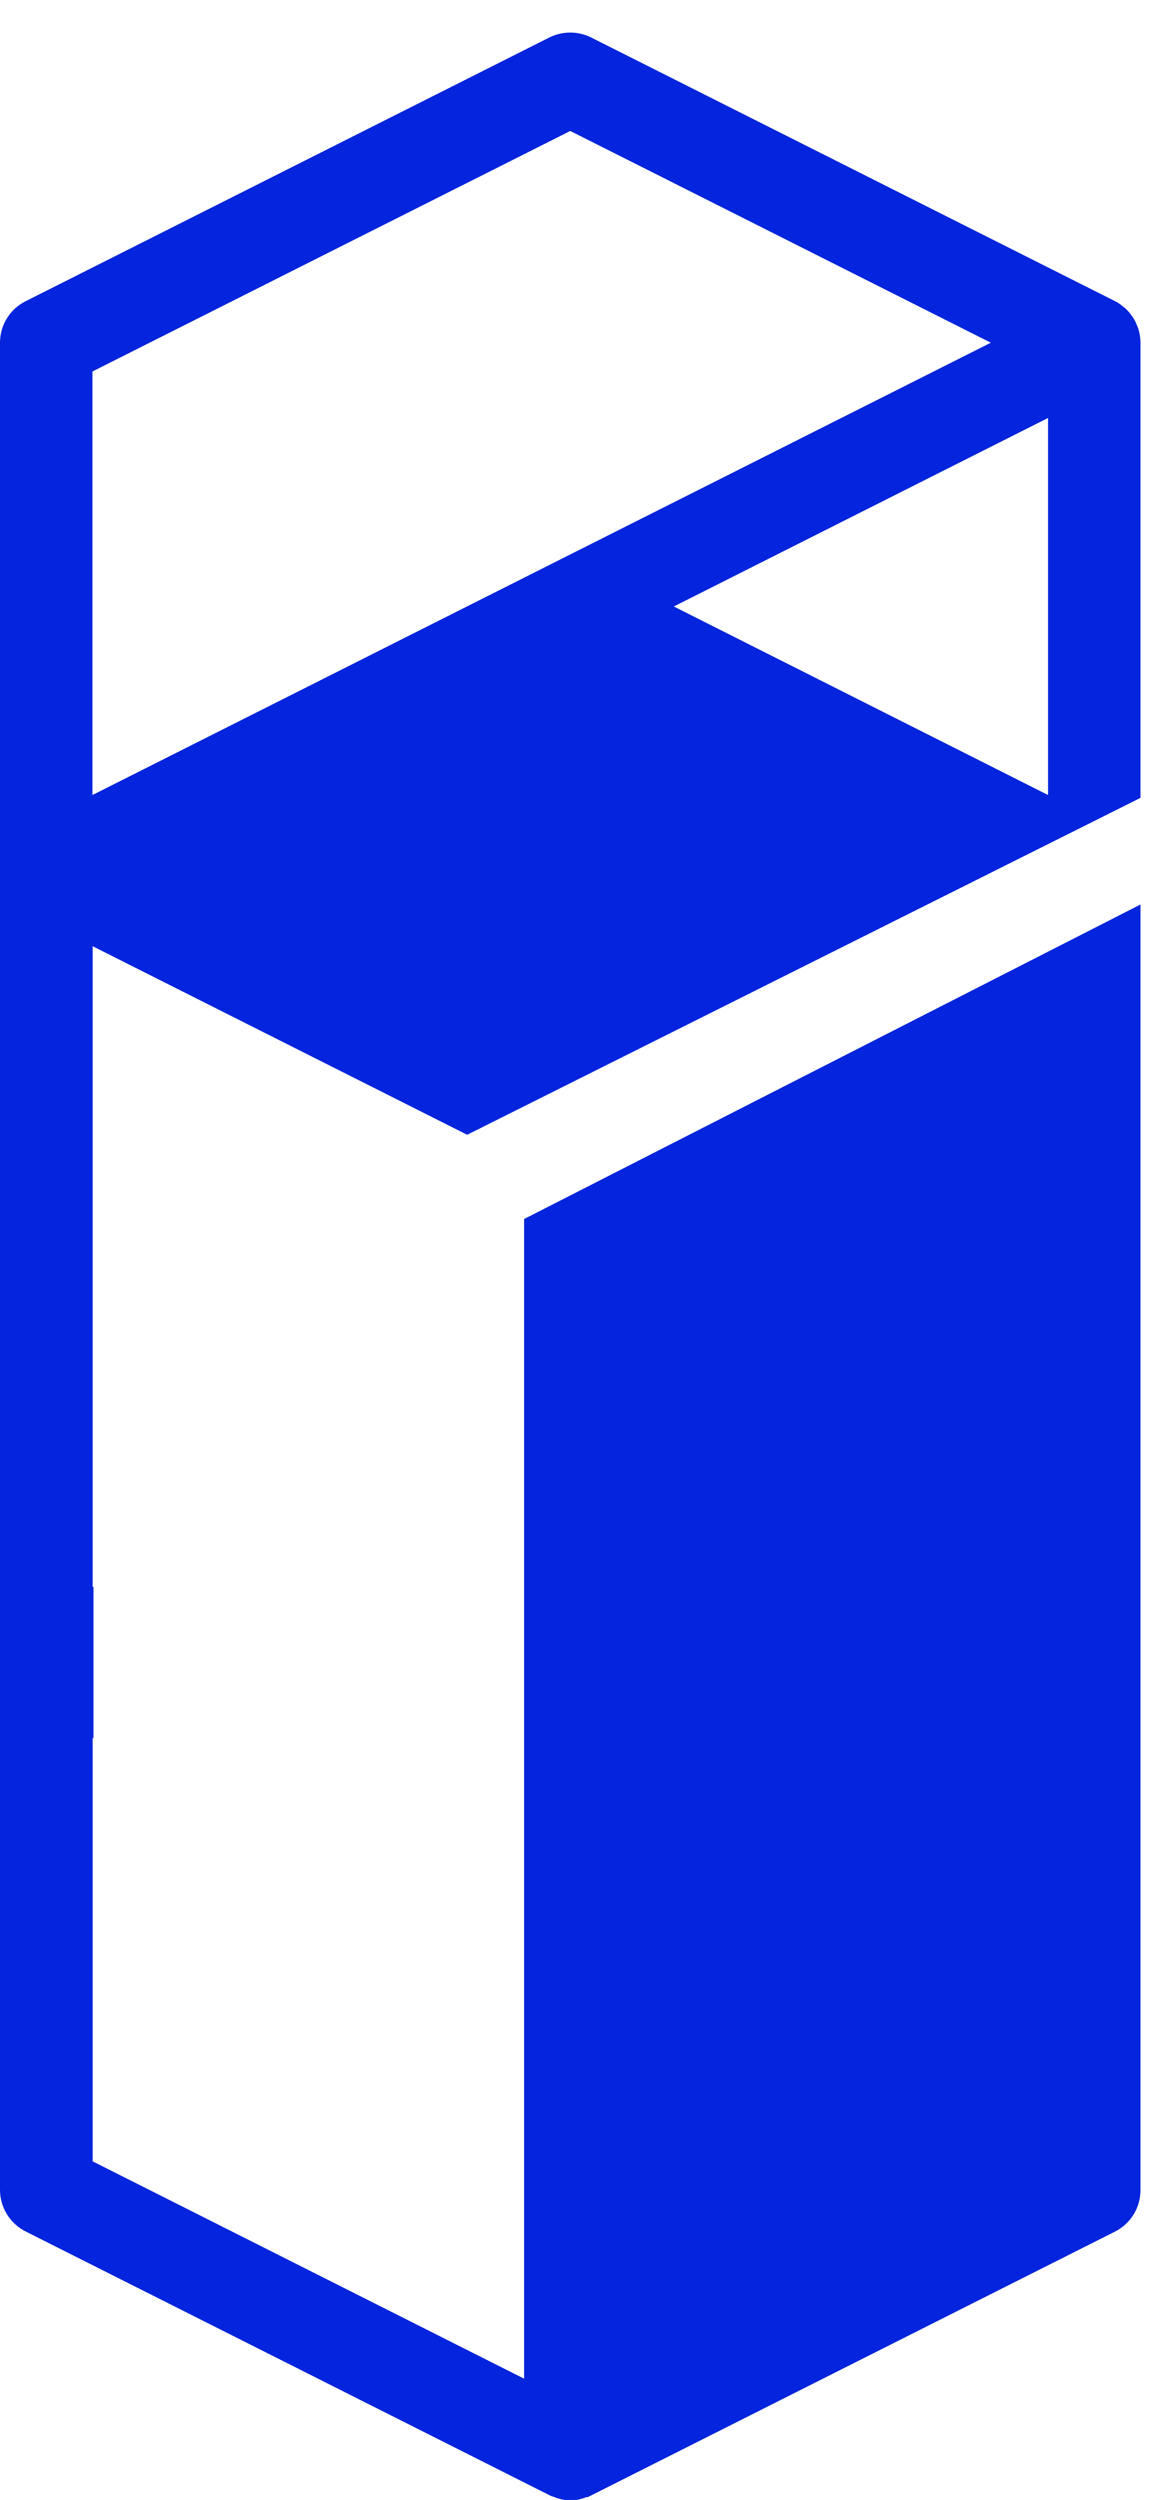 <svg width="22" height="47" viewBox="0 0 22 47" fill="none" xmlns="http://www.w3.org/2000/svg">
<path id="Vector" d="M21.445 6.443C21.445 6.366 21.433 6.289 21.413 6.212C21.405 6.184 21.397 6.156 21.385 6.132C21.373 6.099 21.353 6.051 21.325 6.002C21.309 5.978 21.293 5.954 21.269 5.921C21.244 5.885 21.216 5.853 21.184 5.82C21.164 5.8 21.14 5.78 21.112 5.76C21.088 5.74 21.064 5.719 21.032 5.699C21.024 5.695 21.016 5.687 21.008 5.683L11.112 0.703C10.867 0.582 10.578 0.582 10.333 0.703L0.482 5.663C0.185 5.812 0 6.111 0 6.447V41.167C0 41.499 0.185 41.802 0.482 41.952L10.333 46.911C10.361 46.927 10.389 46.935 10.414 46.943C10.518 46.984 10.622 47.008 10.723 47.008C10.823 47.008 10.923 46.988 11.024 46.947H11.052L20.963 41.956C21.261 41.806 21.445 41.507 21.445 41.171V17.005L9.855 22.918V38.33V44.72L1.742 40.634V32.671L1.758 32.679V29.83L1.742 29.838V17.789L8.784 21.334L21.445 15V6.443ZM1.738 14.947V6.984L10.723 2.462L18.631 6.443L1.738 14.947ZM19.707 14.947L12.67 11.402L19.707 7.858V14.943V14.947Z" fill="#0524DD"/>
</svg>
